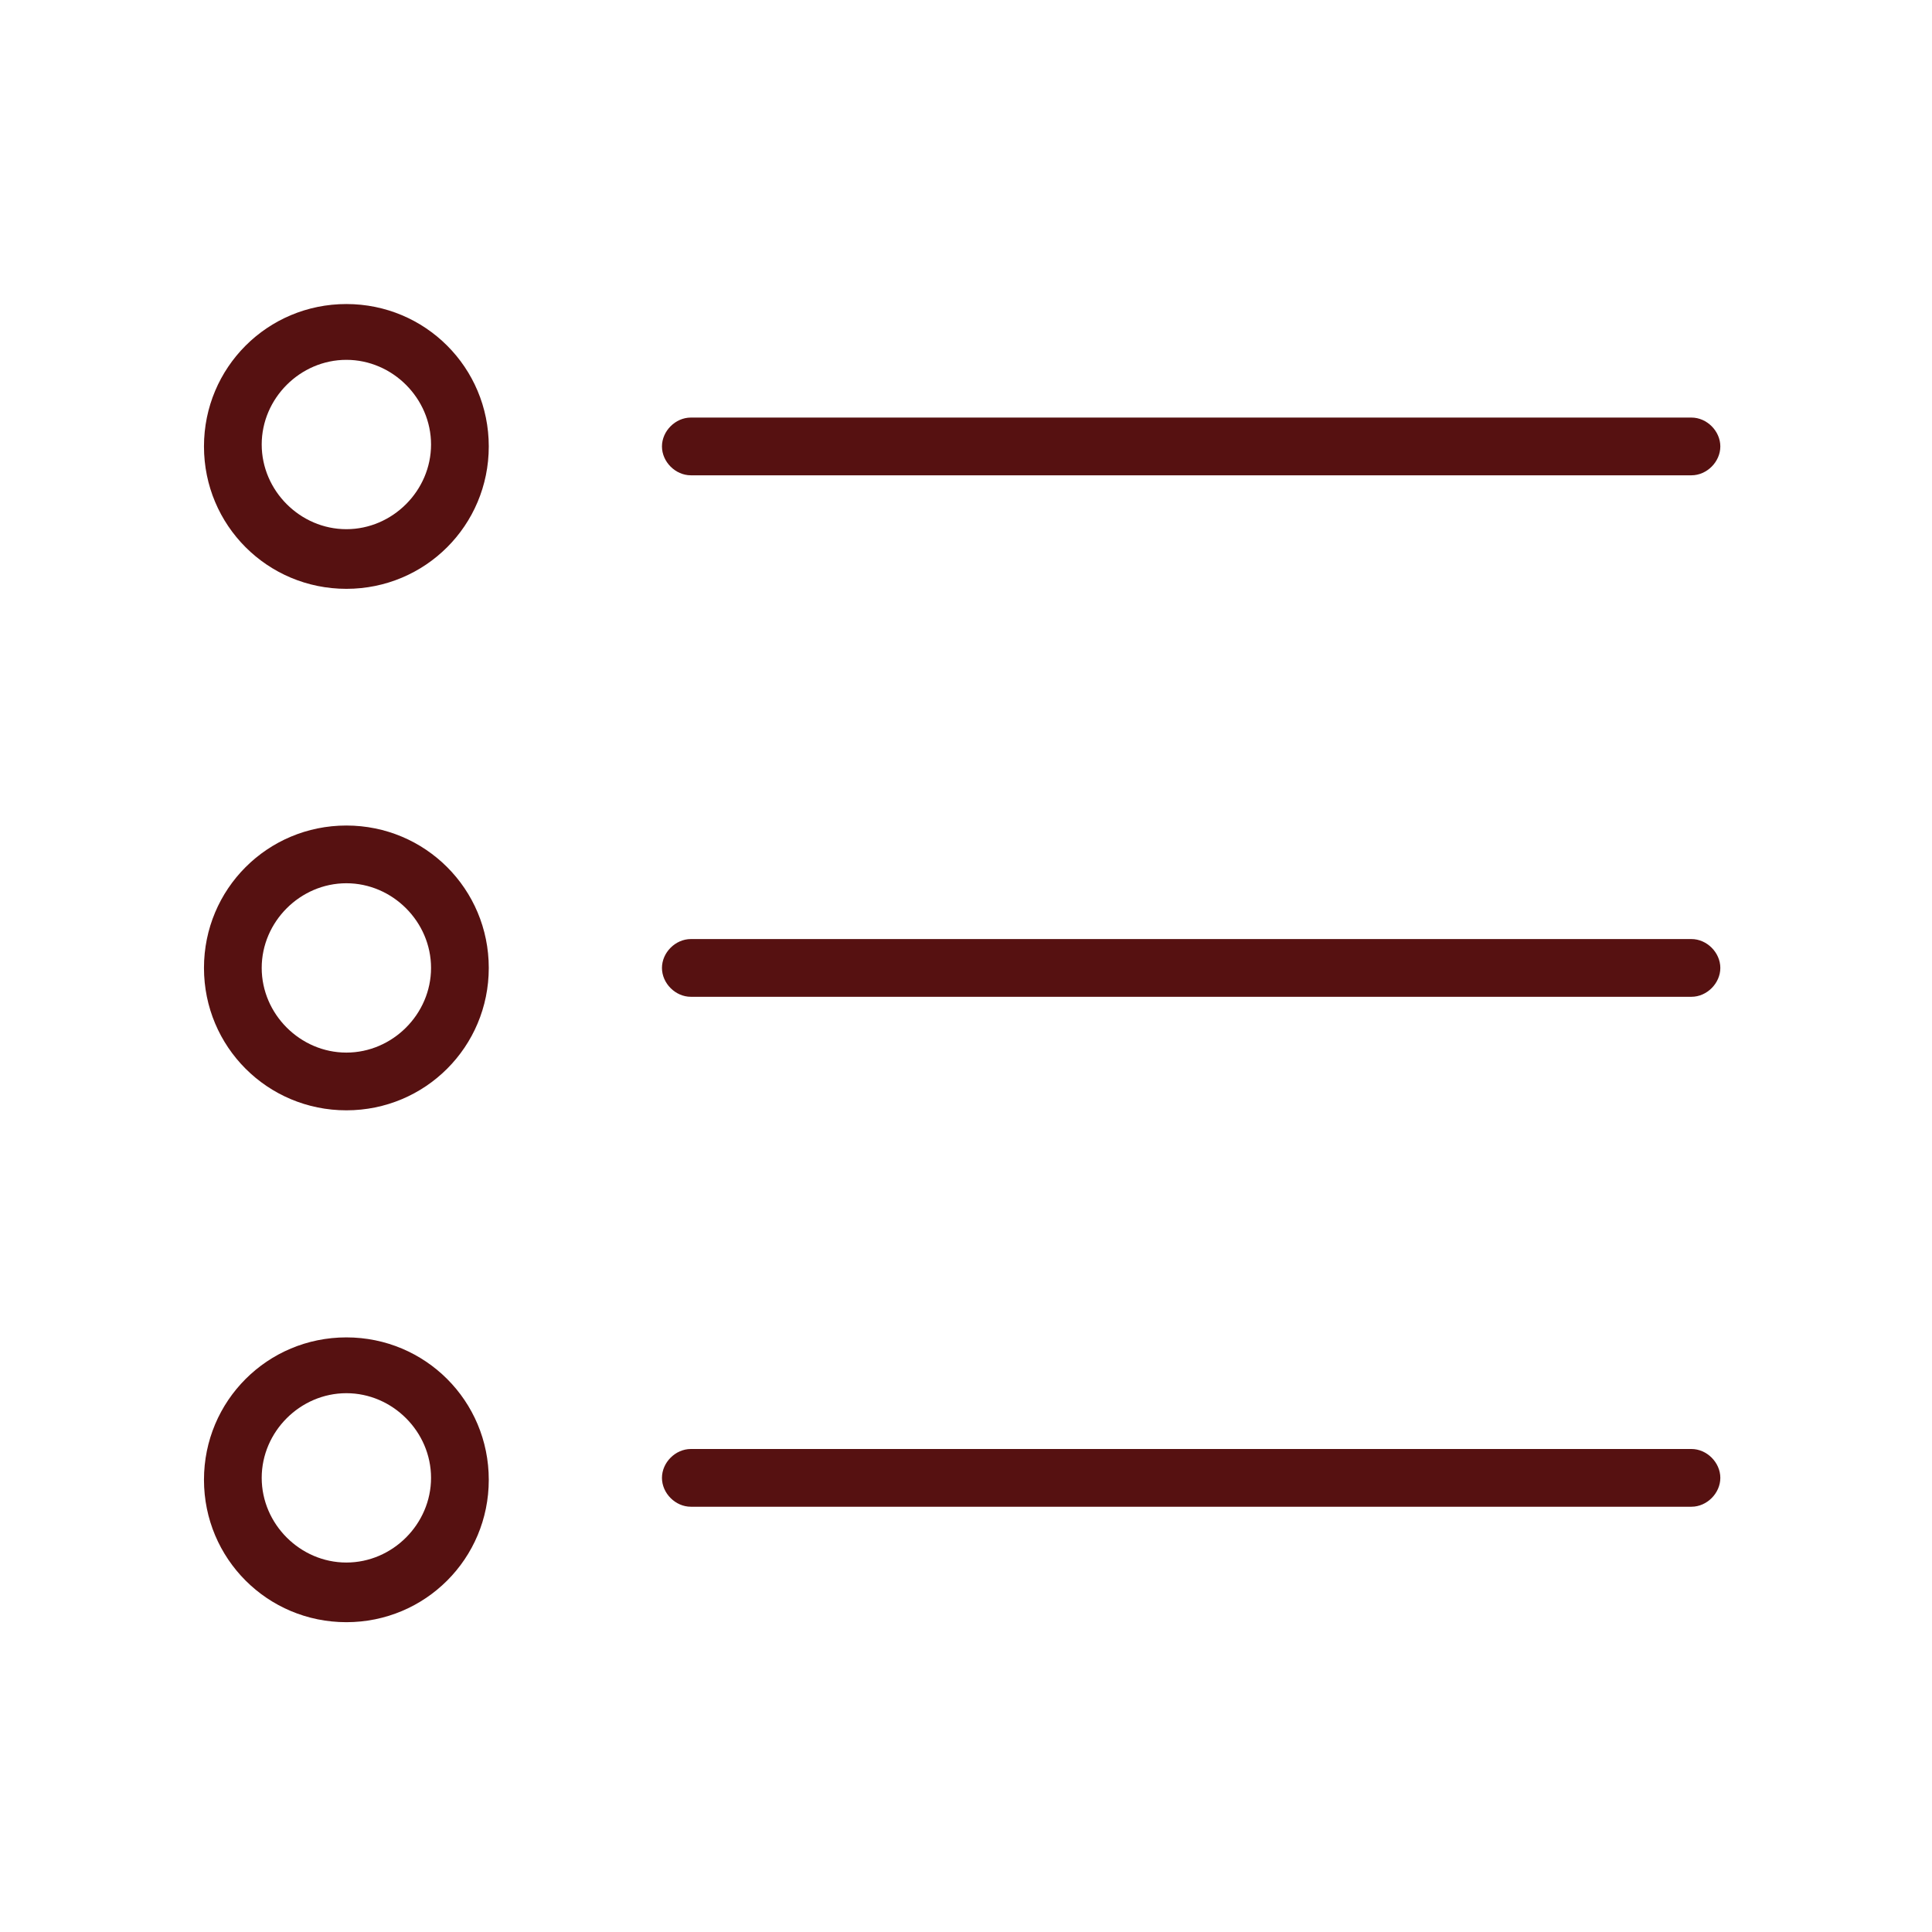 <?xml version="1.0" encoding="UTF-8"?> <svg xmlns="http://www.w3.org/2000/svg" id="Layer_1" data-name="Layer 1" version="1.1" viewBox="0 0 100.4 100.4"><defs><style> .cls-1 { fill: #561111; stroke-width: 0px; } </style></defs><path class="cls-1" d="M35.9,24.7h52c.8,0,1.5-.7,1.5-1.5s-.7-1.5-1.5-1.5h-52c-.8,0-1.5.7-1.5,1.5s.7,1.5,1.5,1.5Z"></path><path class="cls-1" d="M87.9,48.8h-52c-.8,0-1.5.7-1.5,1.5s.7,1.5,1.5,1.5h52c.8,0,1.5-.7,1.5-1.5s-.7-1.5-1.5-1.5Z"></path><path class="cls-1" d="M87.9,75.3h-52c-.8,0-1.5.7-1.5,1.5s.7,1.5,1.5,1.5h52c.8,0,1.5-.7,1.5-1.5s-.7-1.5-1.5-1.5Z"></path><path class="cls-1" d="M18,15.8c-4.1,0-7.4,3.3-7.4,7.4s3.3,7.4,7.4,7.4,7.4-3.3,7.4-7.4-3.3-7.4-7.4-7.4ZM18,27.5c-2.4,0-4.4-2-4.4-4.4s2-4.4,4.4-4.4,4.4,2,4.4,4.4-2,4.4-4.4,4.4Z"></path><path class="cls-1" d="M18,42.9c-4.1,0-7.4,3.3-7.4,7.4s3.3,7.4,7.4,7.4,7.4-3.3,7.4-7.4-3.3-7.4-7.4-7.4ZM18,54.7c-2.4,0-4.4-2-4.4-4.4s2-4.4,4.4-4.4,4.4,2,4.4,4.4-2,4.4-4.4,4.4Z"></path><path class="cls-1" d="M18,69.5c-4.1,0-7.4,3.3-7.4,7.4s3.3,7.4,7.4,7.4,7.4-3.3,7.4-7.4-3.3-7.4-7.4-7.4ZM18,81.2c-2.4,0-4.4-2-4.4-4.4s2-4.4,4.4-4.4,4.4,2,4.4,4.4-2,4.4-4.4,4.4Z"></path></svg> 